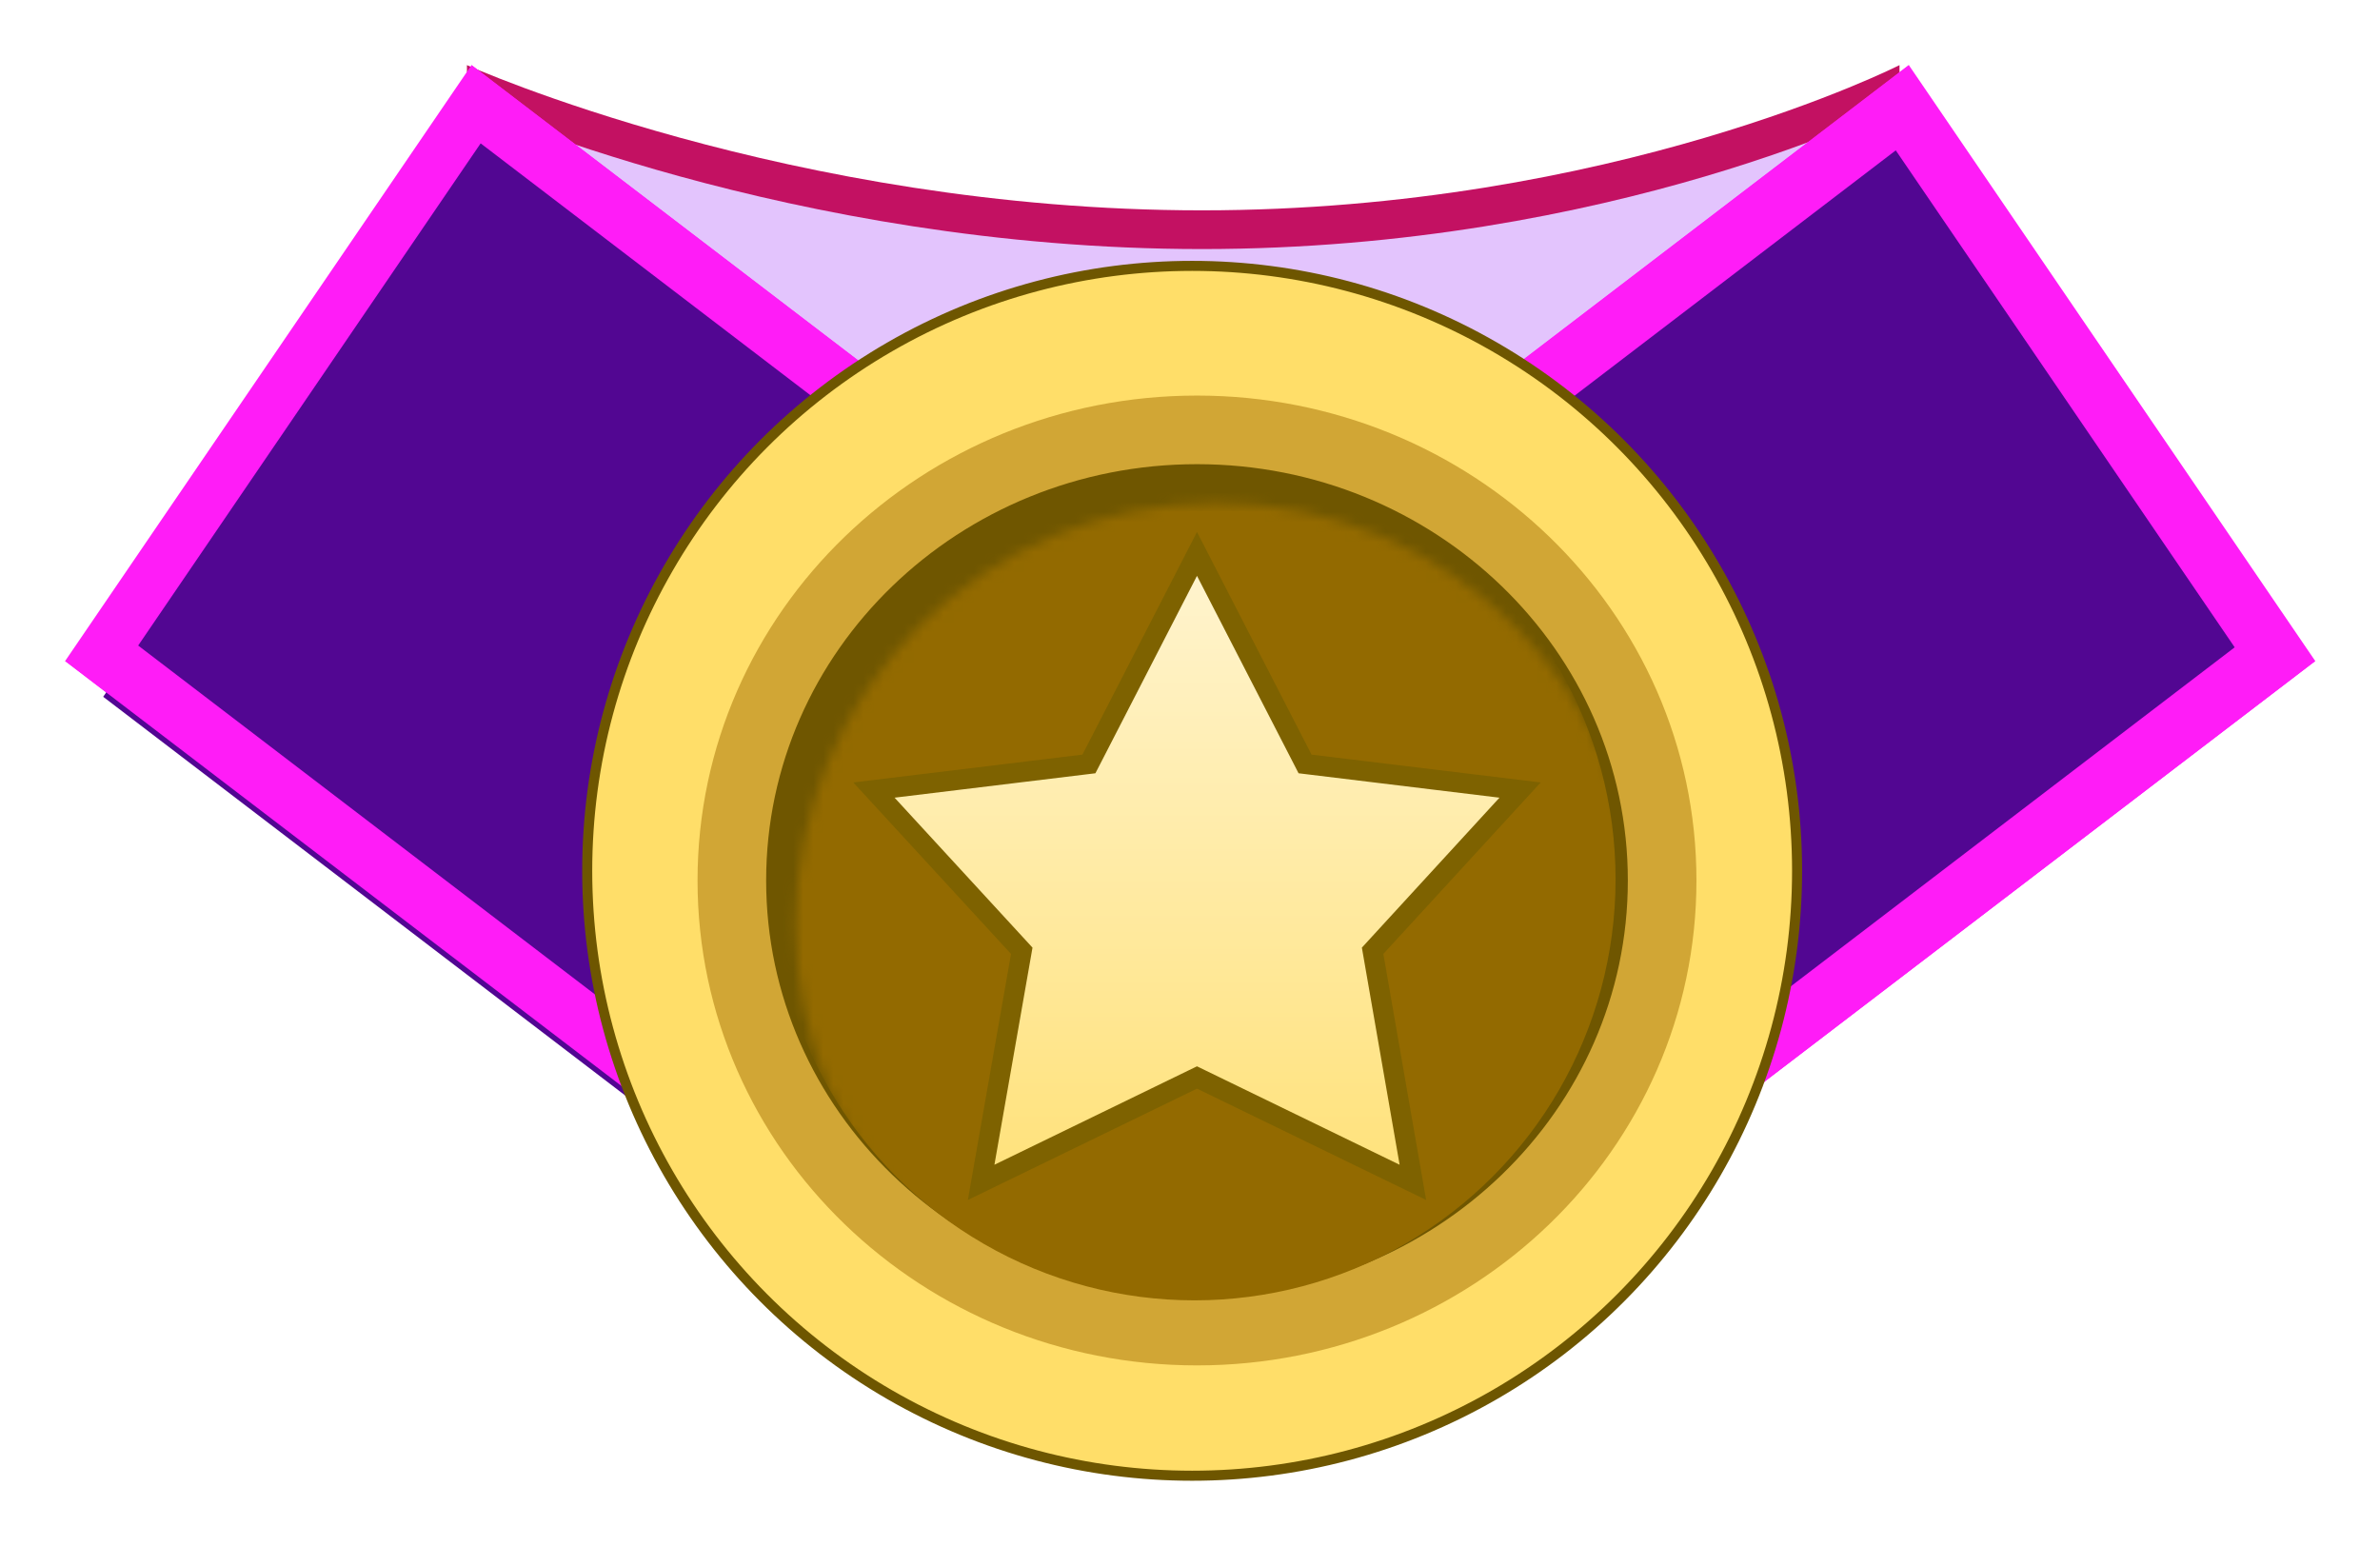<svg width="237" height="154" viewBox="0 0 237 154" fill="none" xmlns="http://www.w3.org/2000/svg">
<g filter="url(#filter0_d_244_393)">
<path d="M41.013 1C41.013 1 73.219 15.462 114.194 15.462C155.17 15.462 183.669 1 183.669 1V58.075H41.013V1Z" fill="#C31162"/>
<path d="M41.013 4.857C41.013 4.857 73.219 19.318 114.194 19.318C155.17 19.318 183.669 4.857 183.669 4.857V61.931H41.013V4.857Z" fill="#E3C4FD"/>
<path d="M103.846 48.642L63.376 107.985L1 60.343L21.235 30.672L41.47 1L103.846 48.642Z" fill="#FF1CF7"/>
<path d="M122.223 48.642L162.693 107.985L225.069 60.343L184.598 1L122.223 48.642Z" fill="#FF1CF7"/>
<path d="M225.069 60.343L162.693 107.985L159.51 103.317L219.006 57.875L225.069 60.343Z" fill="#FF1CF7"/>
<path d="M184.598 1L122.223 48.642L125.406 53.309L184.902 7.867L184.598 1Z" fill="#FF1CF7"/>
<path d="M107.639 52.203L67.168 111.546L4.793 63.905L25.028 34.233L45.263 4.562L107.639 52.203Z" fill="#520692"/>
<path d="M120.92 57.13L154.67 106.619L217.045 58.977L200.17 34.233L183.296 9.489L120.92 57.13Z" fill="#520692"/>
<path d="M1 60.343L63.376 107.985L66.559 103.317L7.063 57.875L1 60.343Z" fill="#FF1CF7"/>
<path d="M41.47 1L103.846 48.642L100.663 53.309L41.167 7.867L41.47 1Z" fill="#FF1CF7"/>
<circle cx="113.23" cy="81.233" r="60.24" fill="#FFDE69" stroke="#6E5600"/>
<mask id="mask0_244_393" style="mask-type:alpha" maskUnits="userSpaceOnUse" x="70" y="41" width="92" height="91">
<circle cx="115.811" cy="86.713" r="45.284" fill="#C28B37"/>
</mask>
<g mask="url(#mask0_244_393)">
<circle cx="113.399" cy="81.89" r="45.284" fill="#C09525"/>
</g>
<path d="M113.712 127.07C139.182 127.07 160.032 107.089 160.032 82.197C160.032 57.305 139.182 37.324 113.712 37.324C88.242 37.324 67.393 57.305 67.393 82.197C67.393 107.089 88.242 127.07 113.712 127.07Z" fill="#6F5600" stroke="#D1A635" stroke-width="6.832"/>
<mask id="mask1_244_393" style="mask-type:alpha" maskUnits="userSpaceOnUse" x="73" y="44" width="85" height="85">
<circle cx="115.692" cy="86.54" r="41.936" fill="#C28B37"/>
</mask>
<g mask="url(#mask1_244_393)">
<circle cx="113.459" cy="82.073" r="41.936" fill="#936A00"/>
</g>
<path d="M113.712 49.675L124.232 70.121L124.474 70.592L125.001 70.656L145.886 73.193L131.534 88.834L131.201 89.197L131.285 89.681L135.21 112.26L114.149 102.026L113.712 101.814L113.275 102.026L92.218 112.259L96.177 89.683L96.262 89.197L95.928 88.833L81.541 73.193L102.424 70.656L102.95 70.592L103.193 70.121L113.712 49.675Z" fill="url(#paint0_linear_244_393)" stroke="#7E6200" stroke-width="2"/>
</g>
<defs>
<filter id="filter0_d_244_393" x="0.217" y="0.216" width="236.605" height="153.509" filterUnits="userSpaceOnUse" color-interpolation-filters="sRGB">
<feFlood flood-opacity="0" result="BackgroundImageFix"/>
<feColorMatrix in="SourceAlpha" type="matrix" values="0 0 0 0 0 0 0 0 0 0 0 0 0 0 0 0 0 0 127 0" result="hardAlpha"/>
<feOffset dx="5.484" dy="5.484"/>
<feGaussianBlur stdDeviation="3.134"/>
<feComposite in2="hardAlpha" operator="out"/>
<feColorMatrix type="matrix" values="0 0 0 0 0 0 0 0 0 0 0 0 0 0 0 0 0 0 0.3 0"/>
<feBlend mode="normal" in2="BackgroundImageFix" result="effect1_dropShadow_244_393"/>
<feBlend mode="normal" in="SourceGraphic" in2="effect1_dropShadow_244_393" result="shape"/>
</filter>
<linearGradient id="paint0_linear_244_393" x1="113.712" y1="47.489" x2="113.712" y2="114.013" gradientUnits="userSpaceOnUse">
<stop stop-color="#FFF5D3"/>
<stop offset="1" stop-color="#FFE178"/>
</linearGradient>
</defs>
</svg>
